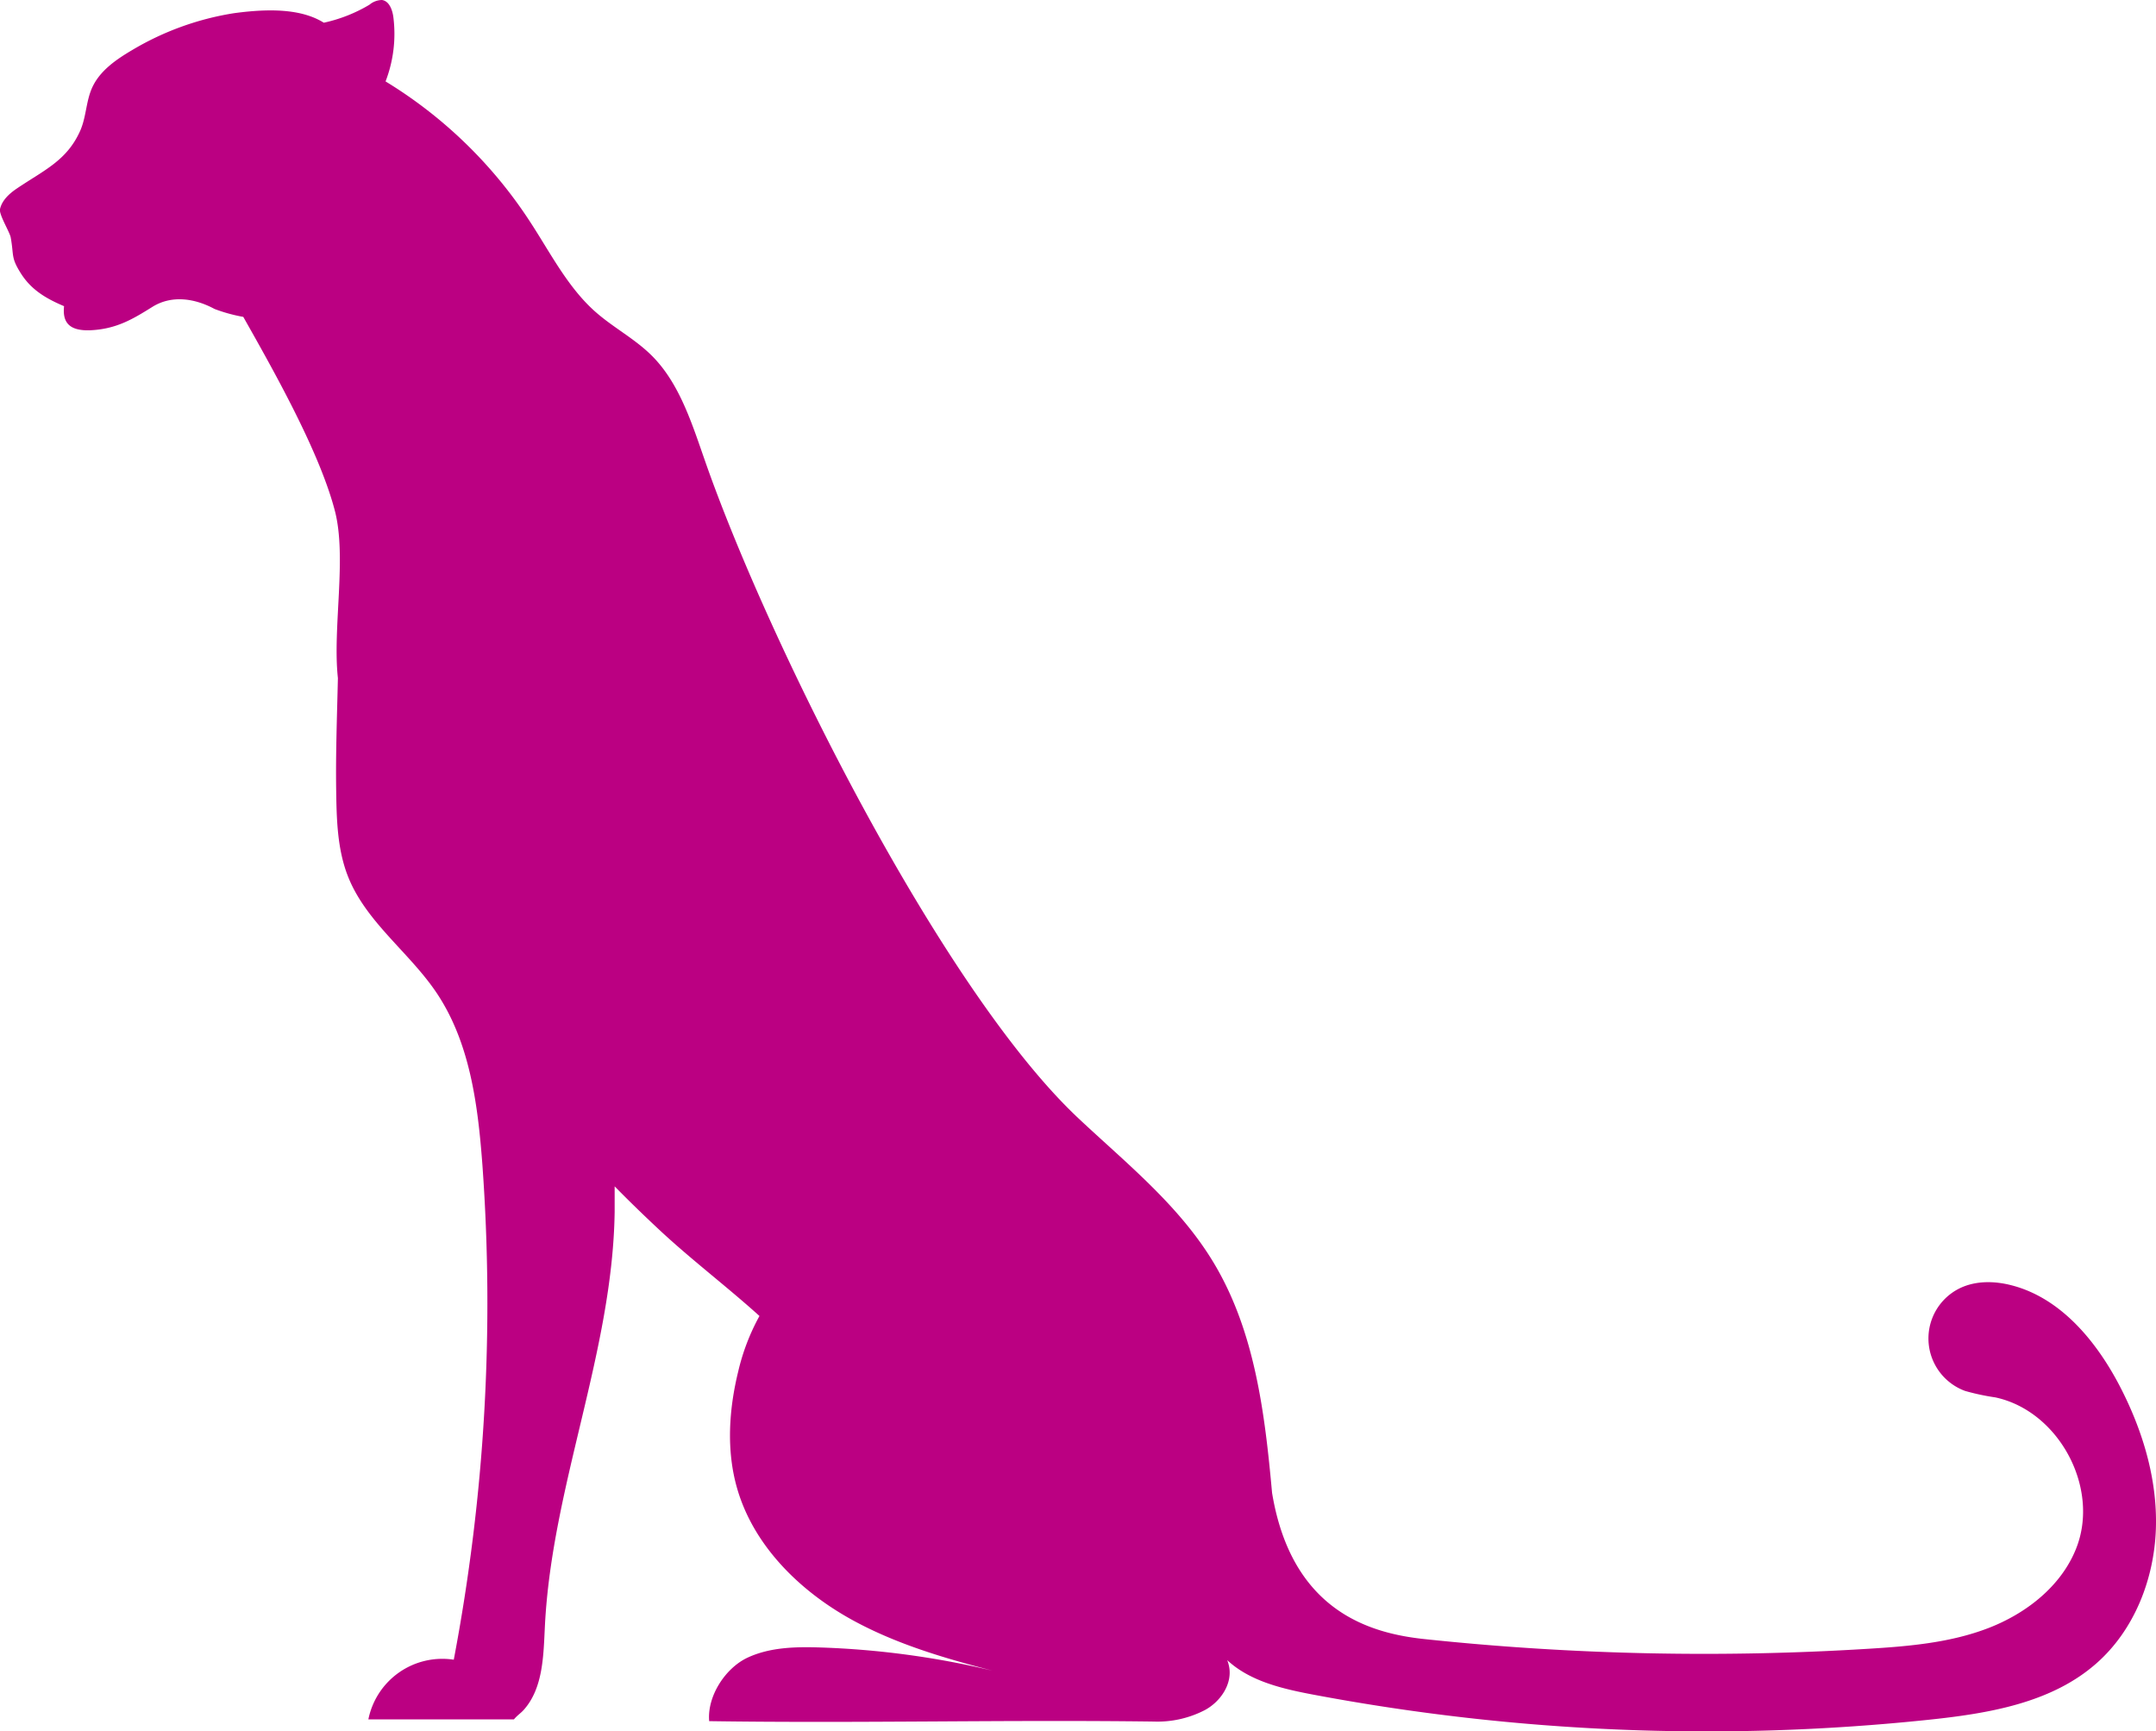 <?xml version="1.0" encoding="UTF-8"?> <svg xmlns="http://www.w3.org/2000/svg" viewBox="0 0 519.31 416.99"><defs><style>.cls-1{fill:#bb0082;}</style></defs><g id="Ebene_2" data-name="Ebene 2"><g id="_ŽÓť_1" data-name="—ŽÓť_1"><path class="cls-1" d="M510.37,333.43c-5.65-10.69-14.17-20.88-25.88-23.88-4.07-1.05-8.52-1.13-12.32.66A13.46,13.46,0,0,0,473.33,335a55.44,55.44,0,0,0,7.26,1.55c15.29,3.25,25.25,21.76,19.52,36.31-3.58,9.12-12,15.7-21.12,19.23s-19.06,4.4-28.84,5a639.57,639.57,0,0,1-107-2.32c-12.9-1.36-32-6.54-36.75-35.22,0,0,0,0,0,0-1.76-19.49-4.2-38.8-13.88-55.11-8.31-14-21.11-24.16-32.78-35.12-32.86-30.85-74.57-114.4-89.86-158.13-3.18-9.08-6.15-18.73-12.75-25.4-4.16-4.2-9.46-6.89-13.85-10.81-6.6-5.89-10.77-14.2-15.7-21.72A109.46,109.46,0,0,0,92.87,19.61,31.88,31.88,0,0,0,94.75,4.14C94.52,2.37,93.75.24,92,0a4.77,4.77,0,0,0-3,1.13A36.62,36.62,0,0,1,78,5.47C73.76,2.85,67.39,1.64,56.21,3.2a68.83,68.83,0,0,0-24.36,8.85c-3.88,2.29-7.84,5-9.68,9.12-1.46,3.27-1.39,7-2.85,10.32C16.09,38.74,10.55,41,4,45.44,2.21,46.66.47,48.25,0,50.37c-.28,1.3,2.34,5.51,2.58,6.82.8,4.39,0,4.74,2.38,8.55s5.71,6,10.47,8c-.41,3.87,1.19,6,6.35,5.8,6.25-.28,10.25-2.71,14.91-5.62s10.2-2.09,15,.5a38.83,38.83,0,0,0,6.91,1.9c7.25,12.83,18.39,32.51,22.07,46.75,2.91,11.23-.6,28.14.72,40.24-.2,8.88-.54,17.76-.42,26.64.1,7.21.23,14.62,2.92,21.31,4.36,10.86,14.65,18.07,21.2,27.76,8.09,12,10,26.93,11.09,41.32a460.44,460.44,0,0,1-6.88,119.39A18.17,18.17,0,0,0,88.73,414.1h35.06c.84-1,1.63-1.47,2.35-2.27,4.72-5.27,4.76-13.16,5.11-20.23,1.69-33.71,16.31-66,16.8-99.72,0-2,0-4.11,0-6.15,3.69,3.76,7.48,7.42,11.33,11,7.58,7,15.89,13.3,23.55,20.22a52.14,52.14,0,0,0-5.12,13.37c-2.25,9.19-2.88,19-.29,28.05,3.92,13.73,14.86,24.59,27.33,31.55,10.63,5.92,22.38,9.39,34.2,12.45a207.59,207.59,0,0,0-41.3-5.58c-6-.2-12.2-.09-17.63,2.42s-9.83,9.35-9.3,15.32c36.16.54,71-.37,107.14.1a24.84,24.84,0,0,0,12.28-2.78c3.7-2,6.58-6.19,5.83-10.35a8.72,8.72,0,0,0-.47-1.66c5.48,5.1,13.33,6.91,20.76,8.31a511.63,511.63,0,0,0,148.06,6.06c14.42-1.51,29.67-4,40.55-13.61,9.09-8,13.89-20.22,14.31-32.33S516,344.15,510.37,333.43Z"></path></g></g></svg> 